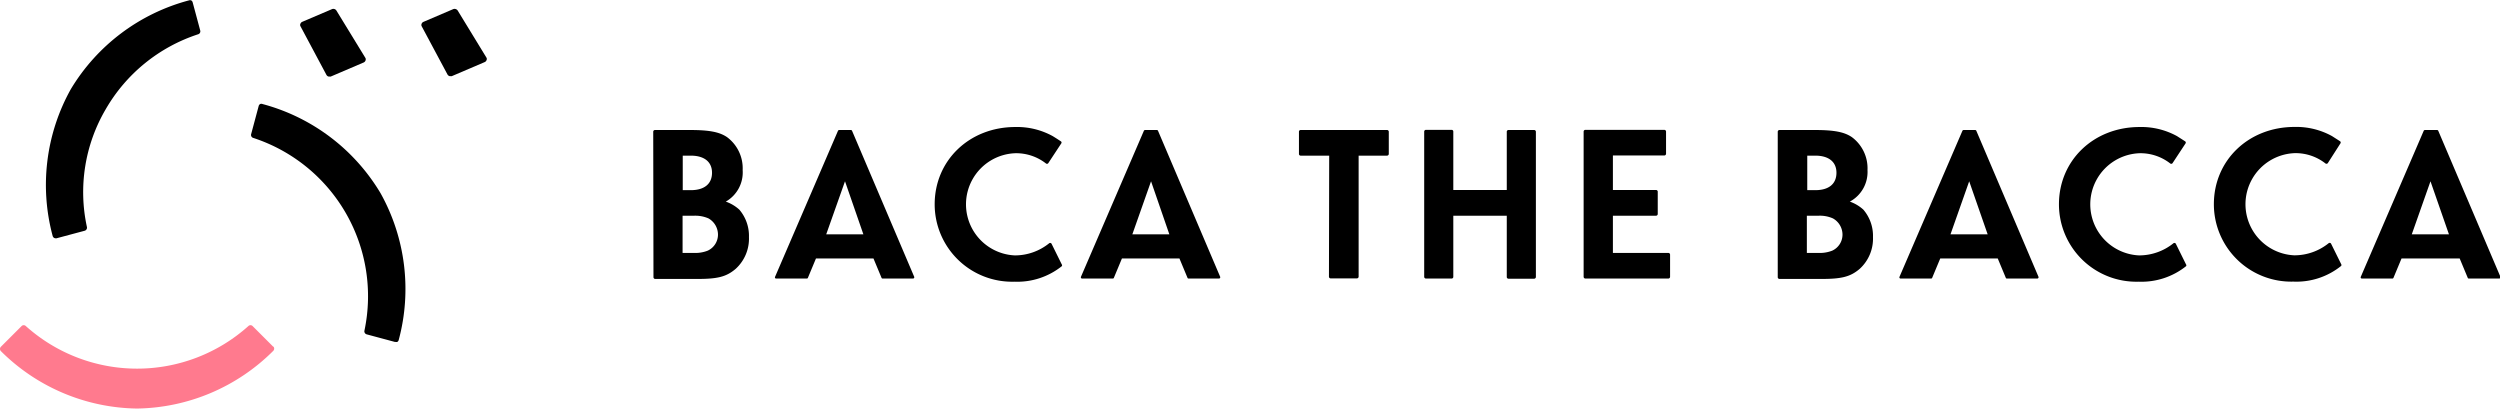 <svg xmlns="http://www.w3.org/2000/svg" viewBox="0 0 310 50.66"><defs><style>.cls-1{fill:#ff7a8e;}</style></defs><g id="Layer_2" data-name="Layer 2"><g id="グラフィック"><path d="M164.82,19.3h-3.54a.21.21,0,0,1-.21-.22V16.34a.21.21,0,0,1,.21-.22H172a.22.22,0,0,1,.21.22v2.74a.22.22,0,0,1-.21.22h-3.53v15a.22.22,0,0,1-.22.22H165a.21.21,0,0,1-.21-.22Z"/><path d="M180,34.54h-3.18a.22.22,0,0,1-.22-.22v-18a.22.22,0,0,1,.22-.22H180a.21.21,0,0,1,.21.22v7.24h6.63V16.34a.21.21,0,0,1,.21-.22h3.19a.22.22,0,0,1,.21.22v18a.22.22,0,0,1-.21.22h-3.19a.21.21,0,0,1-.21-.22V26.75h-6.63v7.57A.21.21,0,0,1,180,34.54Z"/><path d="M205.33,26.75H200v4.61h6.87a.22.22,0,0,1,.22.22v2.74a.22.22,0,0,1-.22.22H196.59a.22.22,0,0,1-.22-.22v-18a.22.22,0,0,1,.22-.22h9.78a.22.22,0,0,1,.22.22v2.74a.22.22,0,0,1-.22.22H200v4.28h5.34a.21.21,0,0,1,.22.22v2.73A.22.22,0,0,1,205.33,26.75Z"/><path d="M81,16.34a.22.22,0,0,1,.22-.22h4.31c2.45,0,3.69.25,4.63.89a4.81,4.81,0,0,1,1.93,4.08A4.17,4.17,0,0,1,90,25a4.91,4.91,0,0,1,1.68,1,5,5,0,0,1,1.19,3.4,5.06,5.06,0,0,1-1.65,3.94c-1.17,1-2.27,1.25-4.78,1.25H81.25a.22.22,0,0,1-.22-.22Zm4.66,7.24c1.68,0,2.63-.78,2.63-2.16s-1-2.12-2.63-2.12h-1v4.28Zm.36,7.78a4.13,4.13,0,0,0,1.74-.28,2.19,2.19,0,0,0,1.27-2,2.32,2.32,0,0,0-1.18-2,4.1,4.1,0,0,0-1.8-.33H84.64v4.61Z"/><path d="M130,20.21a.2.2,0,0,1-.3.06A6,6,0,0,0,125.91,19a6.34,6.34,0,0,0-.07,12.67,6.76,6.76,0,0,0,4.25-1.5.2.2,0,0,1,.31.07l1.26,2.55a.18.18,0,0,1,0,.22,8.85,8.85,0,0,1-5.89,1.92,9.6,9.6,0,0,1-9.87-9.6c0-5.44,4.31-9.58,10-9.58a9.17,9.17,0,0,1,4.64,1.13c.24.15.38.23,1,.64a.18.18,0,0,1,.06.26Z"/><path d="M134.22,34.54H138a.14.14,0,0,0,.12-.09l1-2.4h7.13l1,2.4a.14.14,0,0,0,.13.09h3.78a.16.16,0,0,0,.14-.22l-7.7-18.09a.17.17,0,0,0-.16-.11H142a.18.18,0,0,0-.16.1l-7.8,18.1A.16.16,0,0,0,134.22,34.54Zm6.19-5.48,2.32-6.58L145,29.06Z"/><path d="M288.66,20.21a.21.21,0,0,1-.3.06,6,6,0,0,0-3.8-1.28,6.34,6.34,0,0,0-.06,12.67,6.78,6.78,0,0,0,4.25-1.5.2.2,0,0,1,.31.07l1.26,2.55a.17.17,0,0,1-.05.22,8.84,8.84,0,0,1-5.88,1.92,9.6,9.6,0,0,1-9.87-9.6c0-5.44,4.3-9.58,10-9.58a9.17,9.17,0,0,1,4.64,1.13l1,.64a.19.19,0,0,1,.06.26Z"/><path d="M292.87,34.54h3.79a.14.14,0,0,0,.13-.09l1-2.4H305l1,2.4a.14.14,0,0,0,.12.09h3.79a.16.16,0,0,0,.14-.22l-7.7-18.09a.17.17,0,0,0-.16-.11H300.7a.18.18,0,0,0-.16.1l-7.8,18.1A.15.15,0,0,0,292.87,34.54Zm6.19-5.48,2.32-6.58,2.29,6.58Z"/><path d="M96.27,34.54h3.79a.14.14,0,0,0,.12-.09l1-2.4h7.13l1,2.4a.14.14,0,0,0,.13.09h3.78a.16.16,0,0,0,.14-.22l-7.7-18.09a.17.17,0,0,0-.16-.11h-1.43a.18.18,0,0,0-.16.1l-7.8,18.1A.15.15,0,0,0,96.27,34.54Zm6.18-5.48,2.33-6.58,2.28,6.58Z"/><path d="M220.44,16.34a.22.22,0,0,1,.22-.22H225c2.46,0,3.7.25,4.64.89a4.81,4.81,0,0,1,1.93,4.08A4.17,4.17,0,0,1,229.38,25a4.91,4.91,0,0,1,1.68,1,5,5,0,0,1,1.19,3.4,5.06,5.06,0,0,1-1.65,3.94c-1.17,1-2.28,1.25-4.78,1.25h-5.16a.22.22,0,0,1-.22-.22Zm4.66,7.24c1.68,0,2.62-.78,2.62-2.16s-1-2.12-2.62-2.12h-1v4.28Zm.35,7.78a4.18,4.18,0,0,0,1.75-.28,2.19,2.19,0,0,0,1.27-2,2.31,2.31,0,0,0-1.19-2,4,4,0,0,0-1.8-.33h-1.43v4.61Z"/><path d="M269.41,20.21a.2.2,0,0,1-.3.06A6,6,0,0,0,265.32,19a6.34,6.34,0,0,0-.07,12.67,6.78,6.78,0,0,0,4.25-1.5.2.2,0,0,1,.31.07l1.26,2.55a.18.18,0,0,1,0,.22,8.88,8.88,0,0,1-5.89,1.92,9.6,9.6,0,0,1-9.87-9.6c0-5.44,4.3-9.58,10-9.58a9.17,9.17,0,0,1,4.64,1.13l1,.64a.19.19,0,0,1,.06.26Z"/><path d="M235.67,34.54h3.79a.14.14,0,0,0,.13-.09l1-2.4h7.13l1,2.4a.14.14,0,0,0,.12.09h3.79a.16.16,0,0,0,.14-.22l-7.7-18.09a.17.17,0,0,0-.16-.11H243.5a.18.18,0,0,0-.16.1l-7.8,18.1A.15.15,0,0,0,235.67,34.54Zm6.19-5.48,2.32-6.58,2.29,6.58Z"/><path class="cls-1" d="M33.89,43l-2.57-2.57a.37.37,0,0,0-.52,0,20.67,20.67,0,0,1-27.6,0,.37.37,0,0,0-.52,0L.11,43a.39.39,0,0,0,0,.54A24.38,24.38,0,0,0,17,50.66,24.4,24.4,0,0,0,33.89,43.5a.39.39,0,0,0,0-.54Z"/><path d="M40.48,9.29a.43.43,0,0,0,.25.2l.11,0h0a.39.39,0,0,0,.18,0l4.07-1.74a.42.42,0,0,0,.23-.24.38.38,0,0,0,0-.31L41.71,1.3a.45.45,0,0,0-.56-.16L37.47,2.71a.43.43,0,0,0-.22.24.33.33,0,0,0,0,.29Z"/><path d="M60.34,7.18,56.75,1.3a.47.47,0,0,0-.57-.16L52.51,2.71a.42.42,0,0,0-.23.24.37.37,0,0,0,0,.29l3.21,6h0a.46.46,0,0,0,.25.2l.11,0h0a.37.37,0,0,0,.18,0l4.07-1.74a.42.42,0,0,0,.23-.24A.35.35,0,0,0,60.34,7.18Z"/><path d="M23.89.29a.4.4,0,0,0-.18-.24.41.41,0,0,0-.29,0A24.39,24.39,0,0,0,8.78,11.06a24.37,24.37,0,0,0-2.25,18.2.43.43,0,0,0,.18.24.45.45,0,0,0,.19.05H7l3.51-.94a.4.4,0,0,0,.27-.46A20.31,20.31,0,0,1,13.1,13.56,20.61,20.61,0,0,1,24.57,4.25a.38.38,0,0,0,.26-.46Z"/><path d="M32.55,12.9h0a.37.37,0,0,0-.29,0,.41.41,0,0,0-.18.23l-.94,3.51a.38.38,0,0,0,.26.46A20.65,20.65,0,0,1,45.19,41a.39.39,0,0,0,.28.46l3.5.94h.1a.41.41,0,0,0,.19,0,.4.4,0,0,0,.18-.24,24.37,24.37,0,0,0-2.25-18.2A24.35,24.35,0,0,0,32.55,12.9Z"/></g></g></svg>